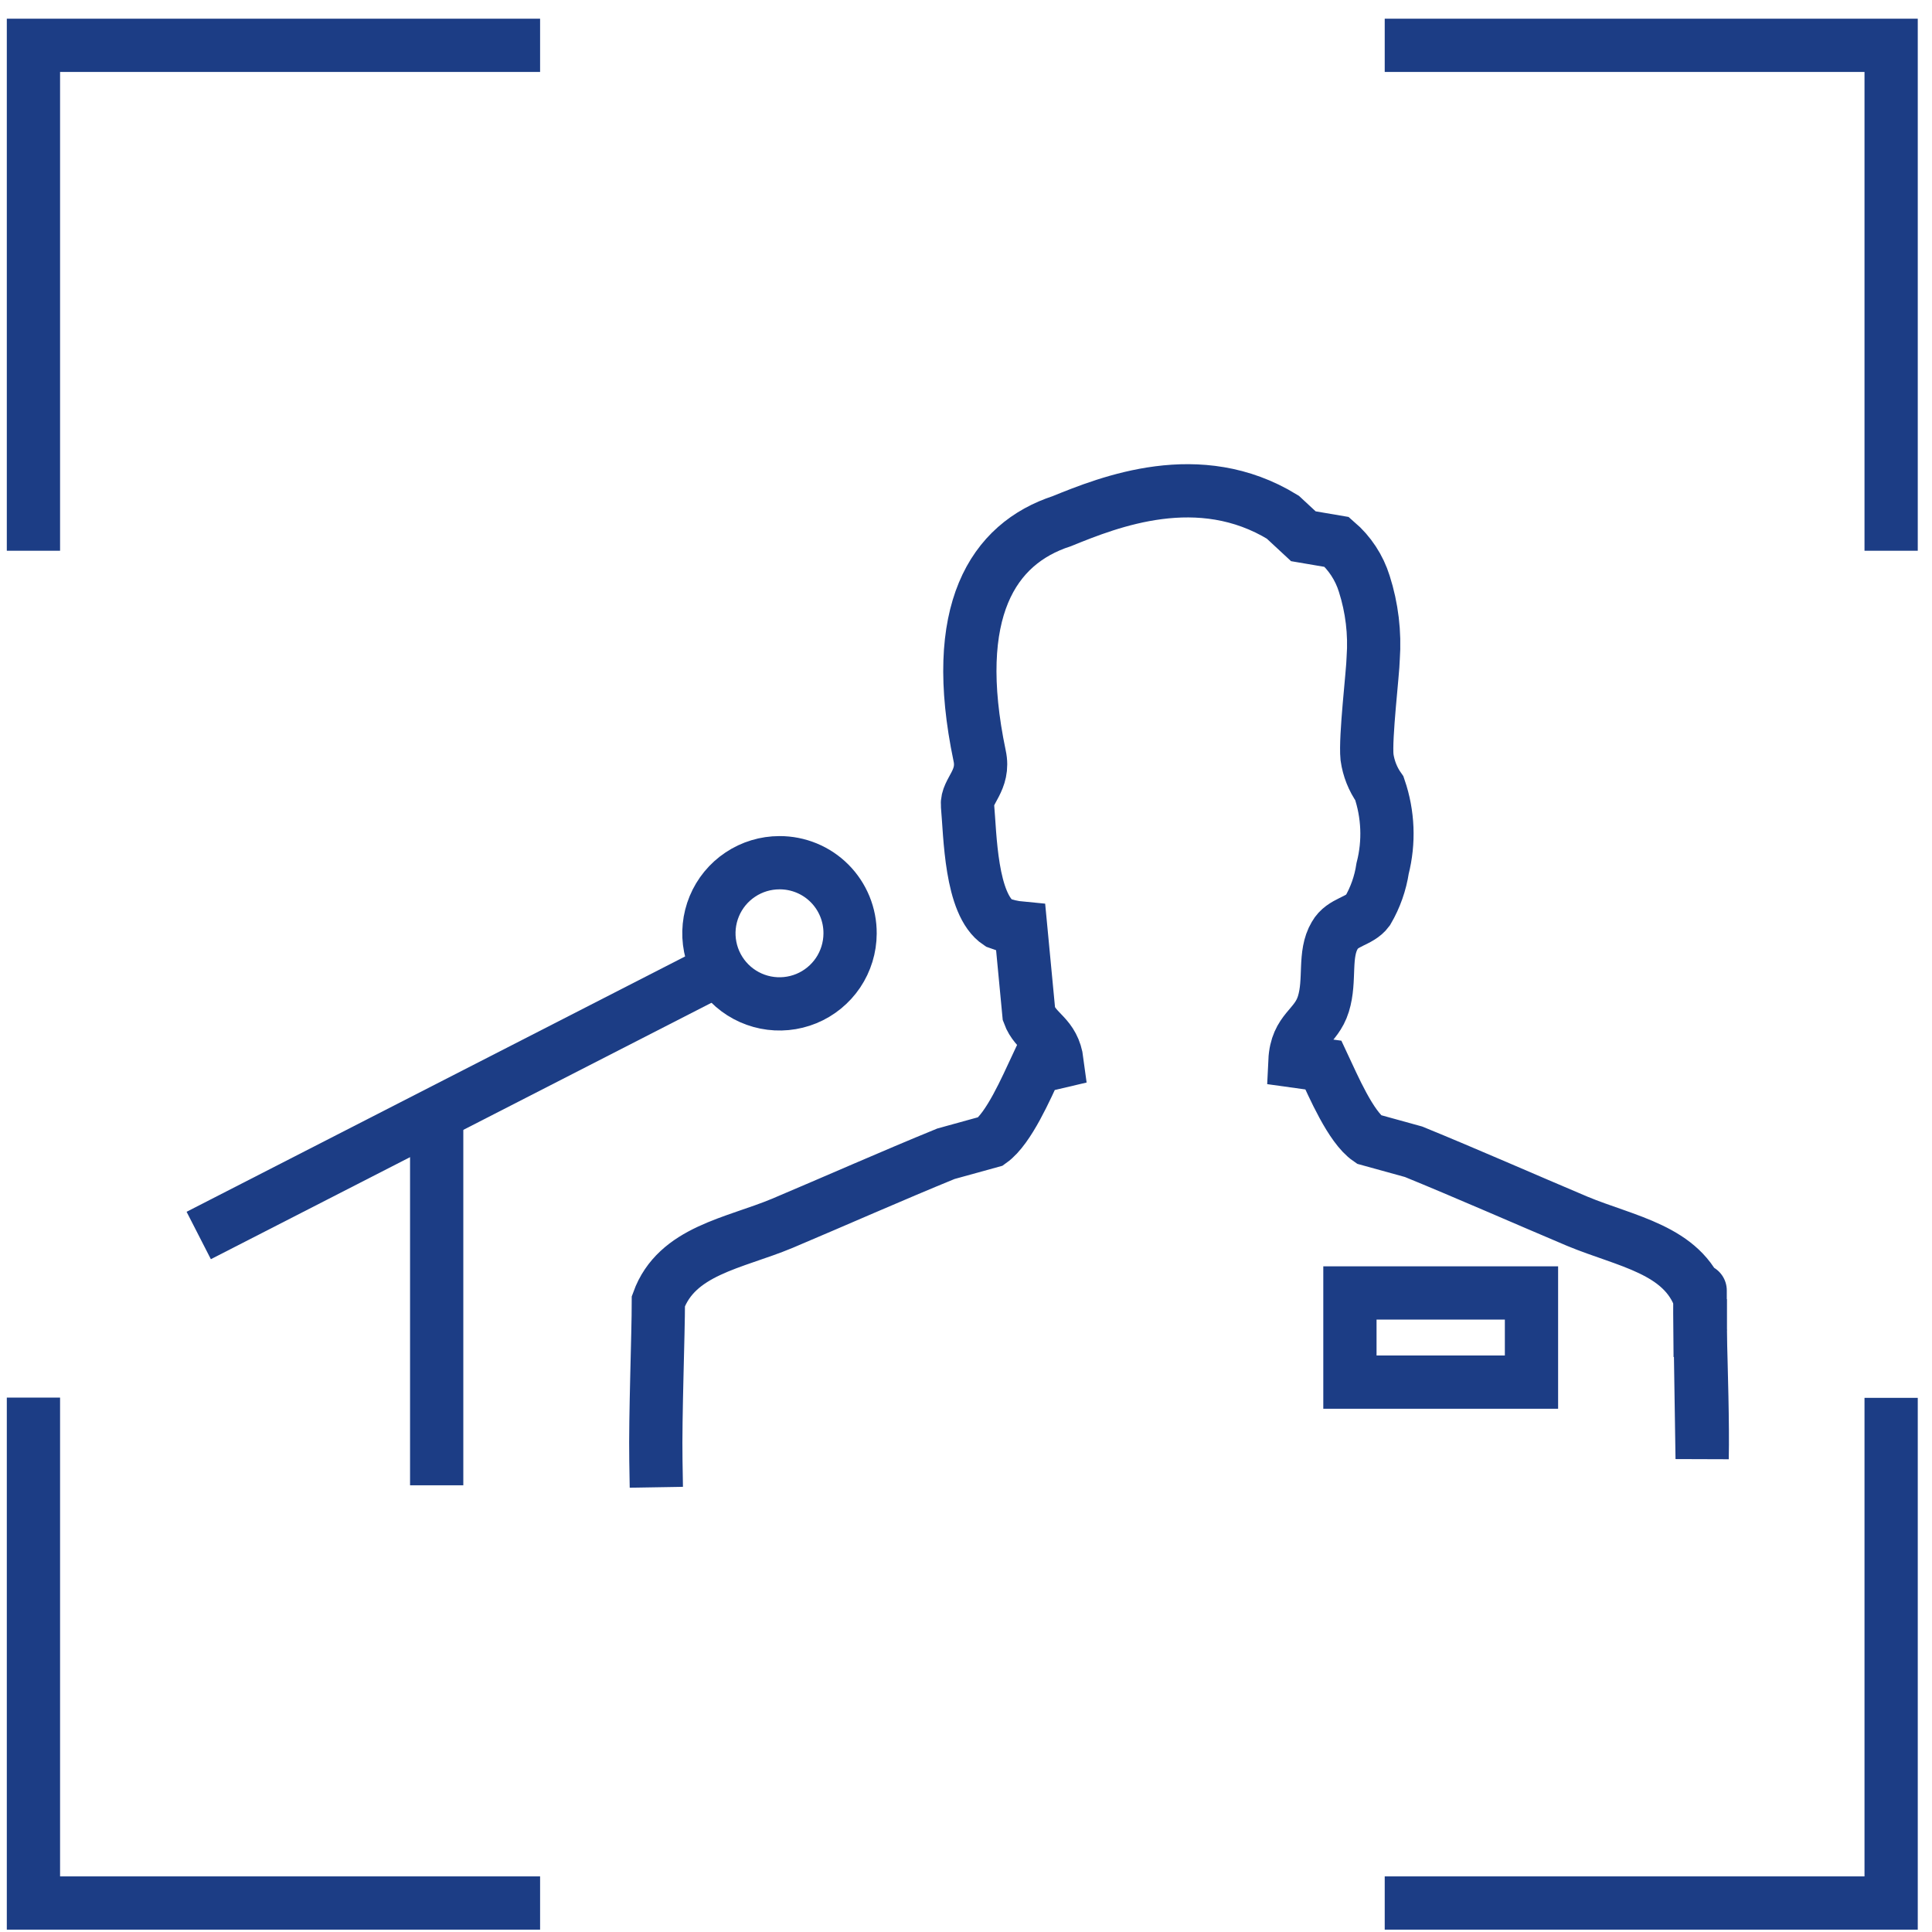<?xml version="1.0" encoding="UTF-8"?> <svg xmlns="http://www.w3.org/2000/svg" width="78" height="78" viewBox="0 0 78 78" fill="none"><path d="M1.35 21.16V1.83H20.73" stroke="#1C3D85" stroke-width="2.15" stroke-miterlimit="10" stroke-linecap="square"></path><path d="M56.98 1.83H76.35V21.16" stroke="#1C3D85" stroke-width="2.15" stroke-miterlimit="10" stroke-linecap="square"></path><path d="M76.35 57.51V76.83H56.98" stroke="#1C3D85" stroke-width="2.15" stroke-miterlimit="10" stroke-linecap="square"></path><path d="M20.73 76.83H1.35V57.5" stroke="#1C3D85" stroke-width="2.15" stroke-miterlimit="10" stroke-linecap="square"></path><path d="M68.64 53.71V52.45C68.62 52.77 68.63 53.21 68.64 53.71Z" stroke="#1C3D85" stroke-width="2.15" stroke-miterlimit="10" stroke-linecap="square"></path><path d="M68.64 53.71L68.72 58.89C68.75 57.52 68.68 55.3 68.64 53.71Z" stroke="#1C3D85" stroke-width="2.15" stroke-miterlimit="10" stroke-linecap="square"></path><path d="M68.64 53.71C68.64 53.71 68.64 51.19 68.64 52.45C67.94 50.45 65.64 50.12 63.69 49.31C61.56 48.41 59.2 47.37 57.07 46.5L55.26 46C54.53 45.5 53.83 43.85 53.43 43L52.28 42.84C52.34 41.57 53.13 41.5 53.43 40.53C53.73 39.56 53.43 38.53 53.89 37.76C54.2 37.21 54.89 37.21 55.22 36.76C55.526 36.236 55.729 35.66 55.82 35.06C56.092 33.994 56.047 32.871 55.69 31.83C55.425 31.456 55.254 31.024 55.19 30.57C55.11 29.77 55.43 27.14 55.44 26.57C55.512 25.556 55.389 24.538 55.08 23.57C54.876 22.914 54.491 22.328 53.97 21.88L52.62 21.65L51.79 20.88C48.41 18.81 44.79 20.26 42.87 21.04C40.08 21.95 38.33 24.68 39.55 30.51C39.77 31.51 39.01 31.94 39.06 32.51C39.17 33.7 39.18 36.51 40.31 37.26C40.599 37.37 40.902 37.441 41.21 37.47L41.54 40.94C41.82 41.71 42.54 41.79 42.68 42.88L41.83 43.08C41.44 43.91 40.73 45.56 40 46.08L38.19 46.58C36.06 47.45 33.71 48.49 31.58 49.39C29.64 50.2 27.32 50.49 26.58 52.53C26.58 53.9 26.45 57.17 26.48 58.97" stroke="#1C3D85" stroke-width="2.15" stroke-miterlimit="10" stroke-linecap="square"></path><path d="M17.63 58.89V45.51" stroke="#1C3D85" stroke-width="2.15" stroke-miterlimit="10" stroke-linecap="square"></path><path d="M8.98 49.39L28.62 39.33" stroke="#1C3D85" stroke-width="2.15" stroke-miterlimit="10" stroke-linecap="square"></path><path d="M34.32 37.69C34.318 38.253 34.149 38.803 33.835 39.271C33.52 39.738 33.075 40.102 32.554 40.316C32.033 40.53 31.46 40.585 30.908 40.474C30.356 40.363 29.849 40.091 29.451 39.692C29.054 39.293 28.783 38.785 28.674 38.232C28.565 37.68 28.622 37.107 28.838 36.587C29.054 36.067 29.419 35.622 29.888 35.31C30.356 34.997 30.907 34.83 31.47 34.83C31.845 34.829 32.218 34.902 32.565 35.045C32.912 35.188 33.227 35.399 33.492 35.665C33.757 35.931 33.966 36.247 34.109 36.595C34.251 36.942 34.323 37.315 34.32 37.69Z" stroke="#1C3D85" stroke-width="2.15" stroke-miterlimit="10" stroke-linecap="square"></path><path d="M61.83 52.2H54.5V55.8H61.83V52.2Z" stroke="#1C3D85" stroke-width="2.15" stroke-miterlimit="10" stroke-linecap="square"></path></svg> 